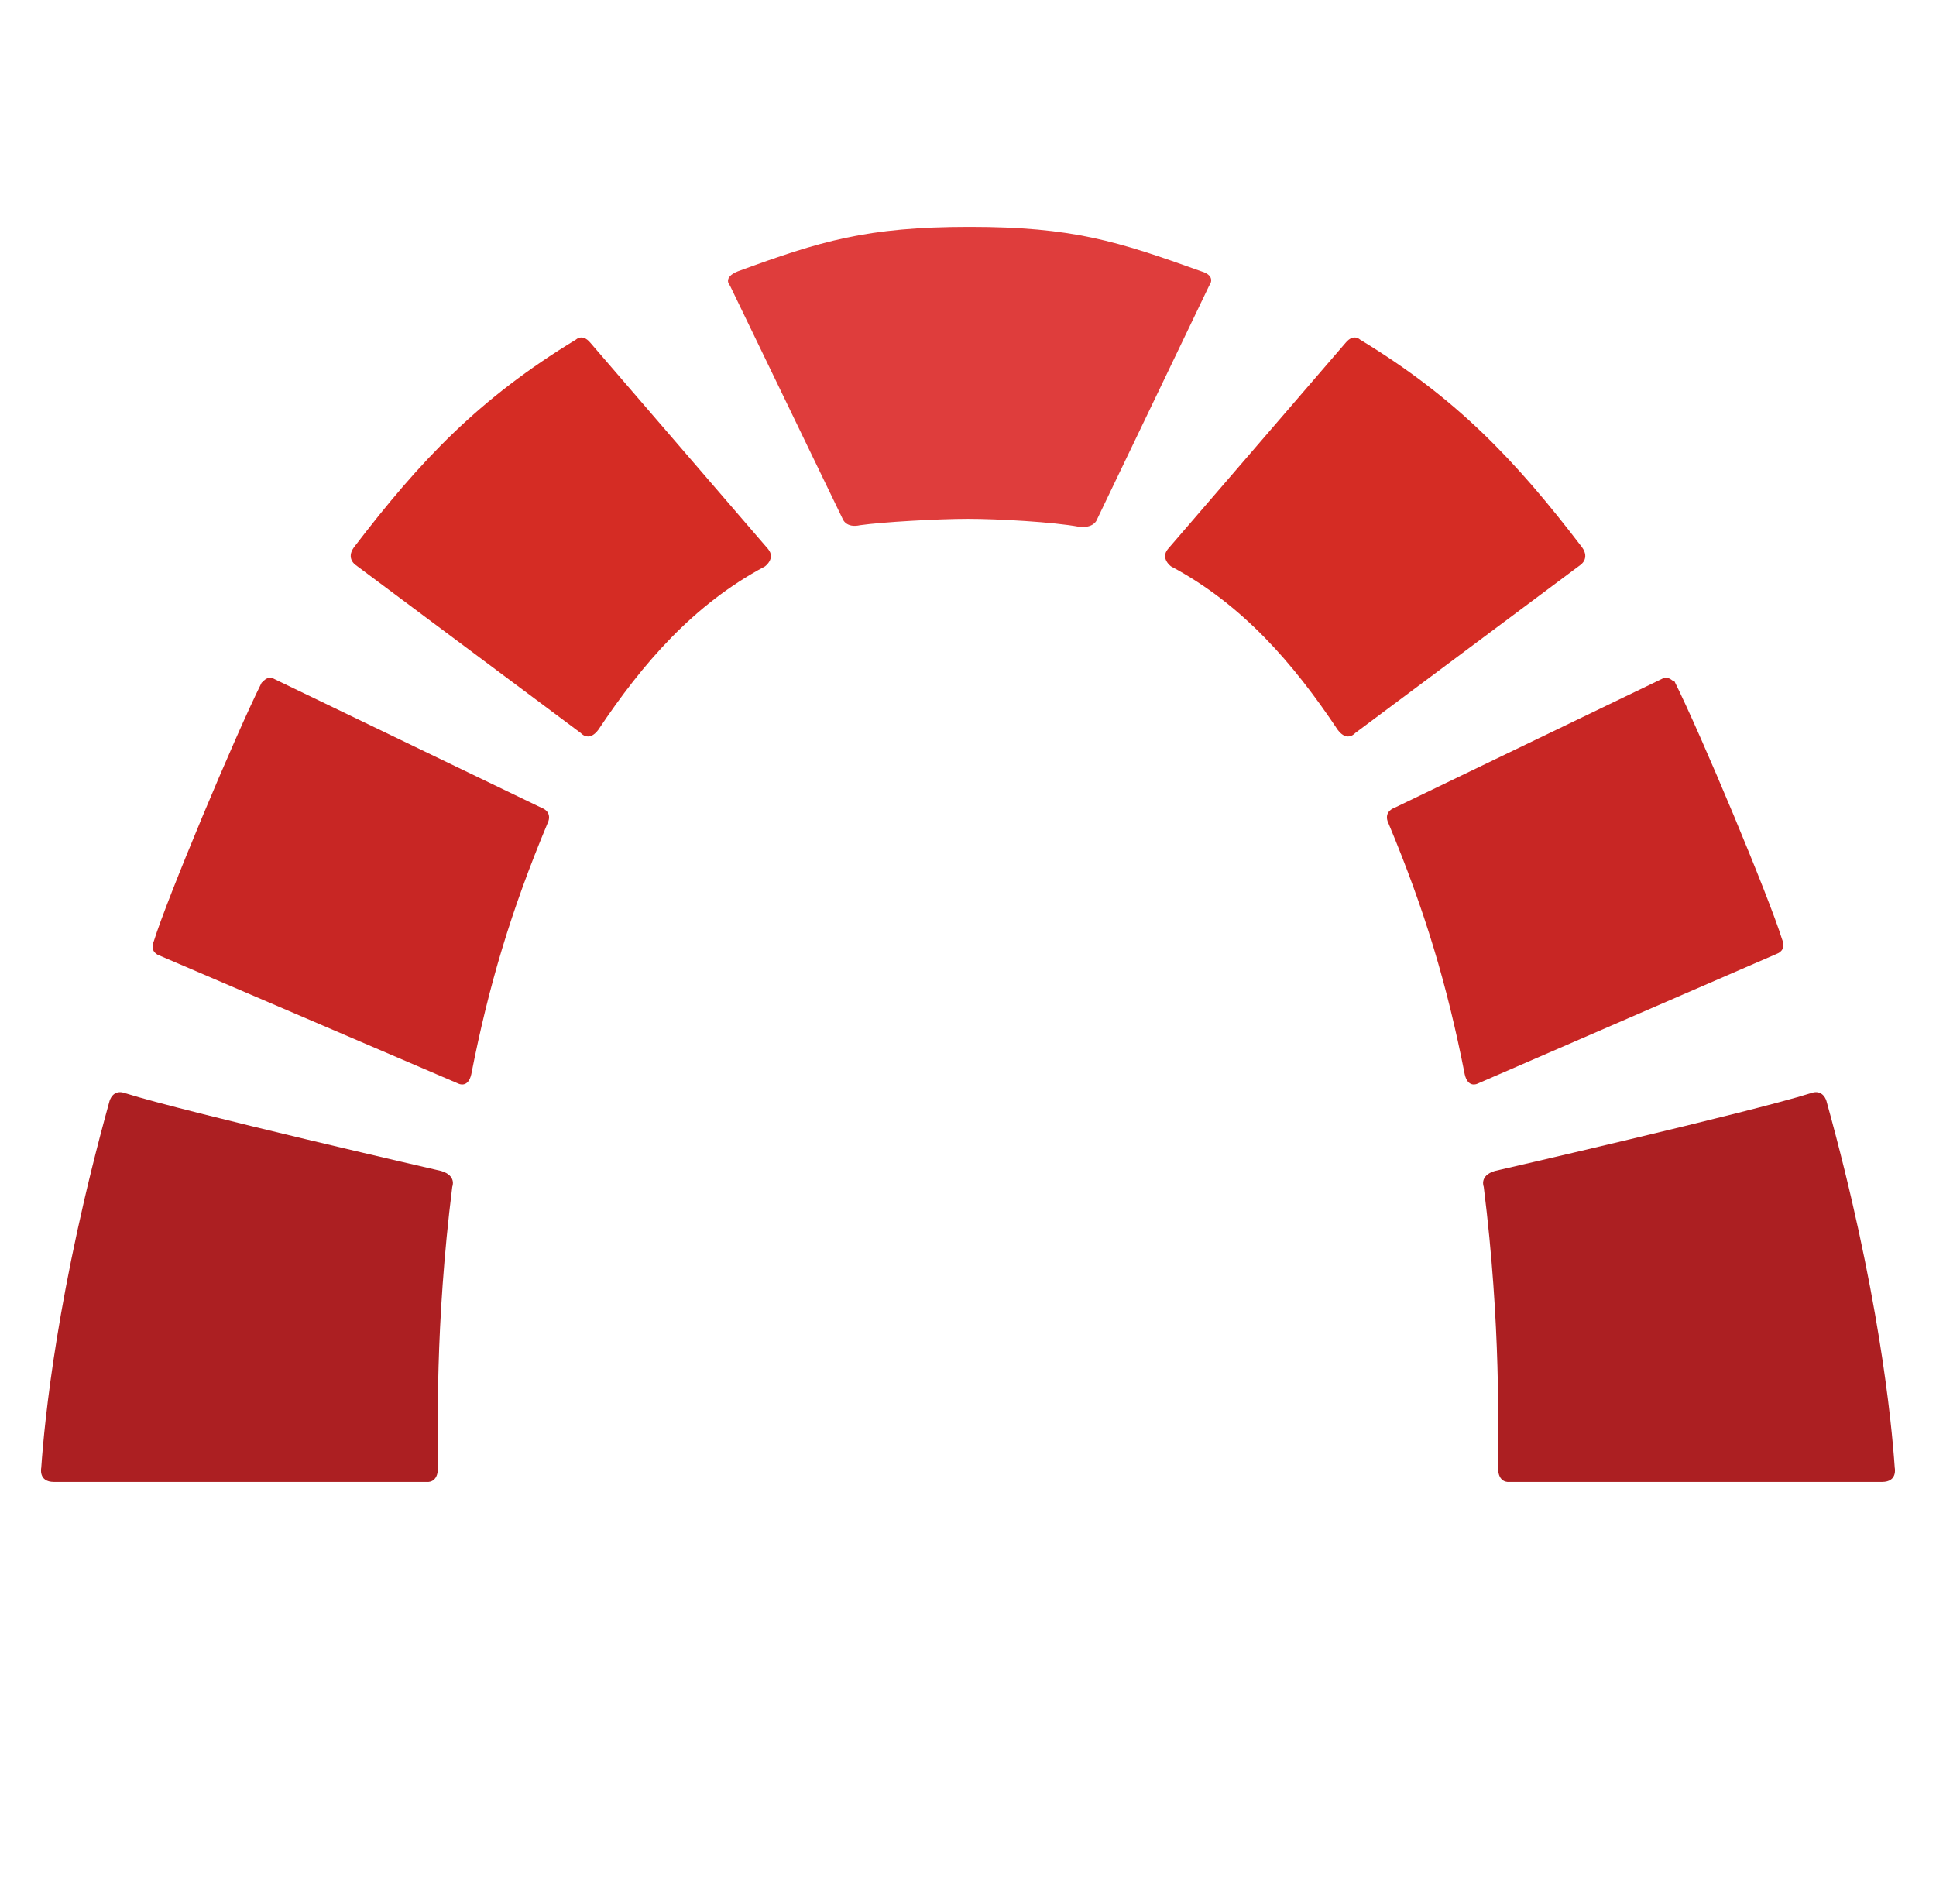 <?xml version="1.0" encoding="UTF-8"?> <svg xmlns="http://www.w3.org/2000/svg" version="1.1" id="svg2" x="0" y="0" viewBox="0 0 122 120" xml:space="preserve"><style>.st0{fill:#d52c24}.st1{fill:#c82624}.st2{fill:#ac1f22}</style><path id="path22" class="st0" d="M37.2 21.6l11.2 13c.5.6-.2 1.1-.2 1.1-4.5 2.4-7.7 6.1-10.5 10.3-.6.8-1.1.2-1.1.2L22.4 35.6s-.6-.4-.1-1.1c4.2-5.5 7.9-9.4 14-13.1 0 0 .4-.4.9.2"></path><path id="path24" class="st1" d="M17.3 42.8l16.8 8.1c.8.3.4 1 .4 1-2.3 5.5-3.7 10.2-4.8 15.8-.2.9-.8.6-.8.6L10 60.2s-.6-.2-.3-.9c.8-2.6 5.1-12.9 6.8-16.3 0 .1.3-.5.8-.2"></path><path id="path26" class="st2" d="M7.9 68.9c3.8 1.2 19.9 4.9 19.9 4.9 1 .3.7 1 .7 1-1.1 8.8-.9 15.4-.9 17.7 0 1-.7.9-.7.9H3.4c-1 0-.8-.9-.8-.9.2-2.9 1-11.2 4.3-23.1 0 0 .2-.8 1-.5"></path><path id="path28" class="st0" d="M84.8 21.6l-11.2 13c-.5.6.2 1.1.2 1.1 4.5 2.4 7.7 6.1 10.5 10.3.6.8 1.1.2 1.1.2l14.2-10.6s.6-.4.1-1.1c-4.2-5.5-7.9-9.4-14-13.1 0 0-.4-.4-.9.2"></path><path id="path30" d="M61 32.7c1.9 0 5.4.2 7 .5.9.1 1.1-.4 1.1-.4L76.2 18s.5-.6-.5-.9c-5.3-1.9-8.1-2.8-14.6-2.8s-9.4.9-14.6 2.8c-1 .4-.5.9-.5.9l7.1 14.7s.2.6 1.1.4c1.4-.2 4.9-.4 6.8-.4" fill="#df3d3c"></path><path id="path32" class="st1" d="M104.7 42.8l-16.8 8.1c-.8.3-.4 1-.4 1 2.3 5.5 3.7 10.2 4.8 15.8.2.9.8.6.8.6l18.9-8.2s.6-.2.3-.9c-.8-2.6-5.1-12.9-6.8-16.3 0 .2-.3-.4-.8-.1"></path><path id="path34" class="st2" d="M114.1 68.9c-3.8 1.2-19.9 4.9-19.9 4.9-1 .3-.7 1-.7 1 1.1 8.8.9 15.4.9 17.7 0 1 .7.9.7.9h23.5c1 0 .8-.9.8-.9-.2-2.9-1-11.2-4.3-23.1 0 0-.2-.8-1-.5"></path></svg> 